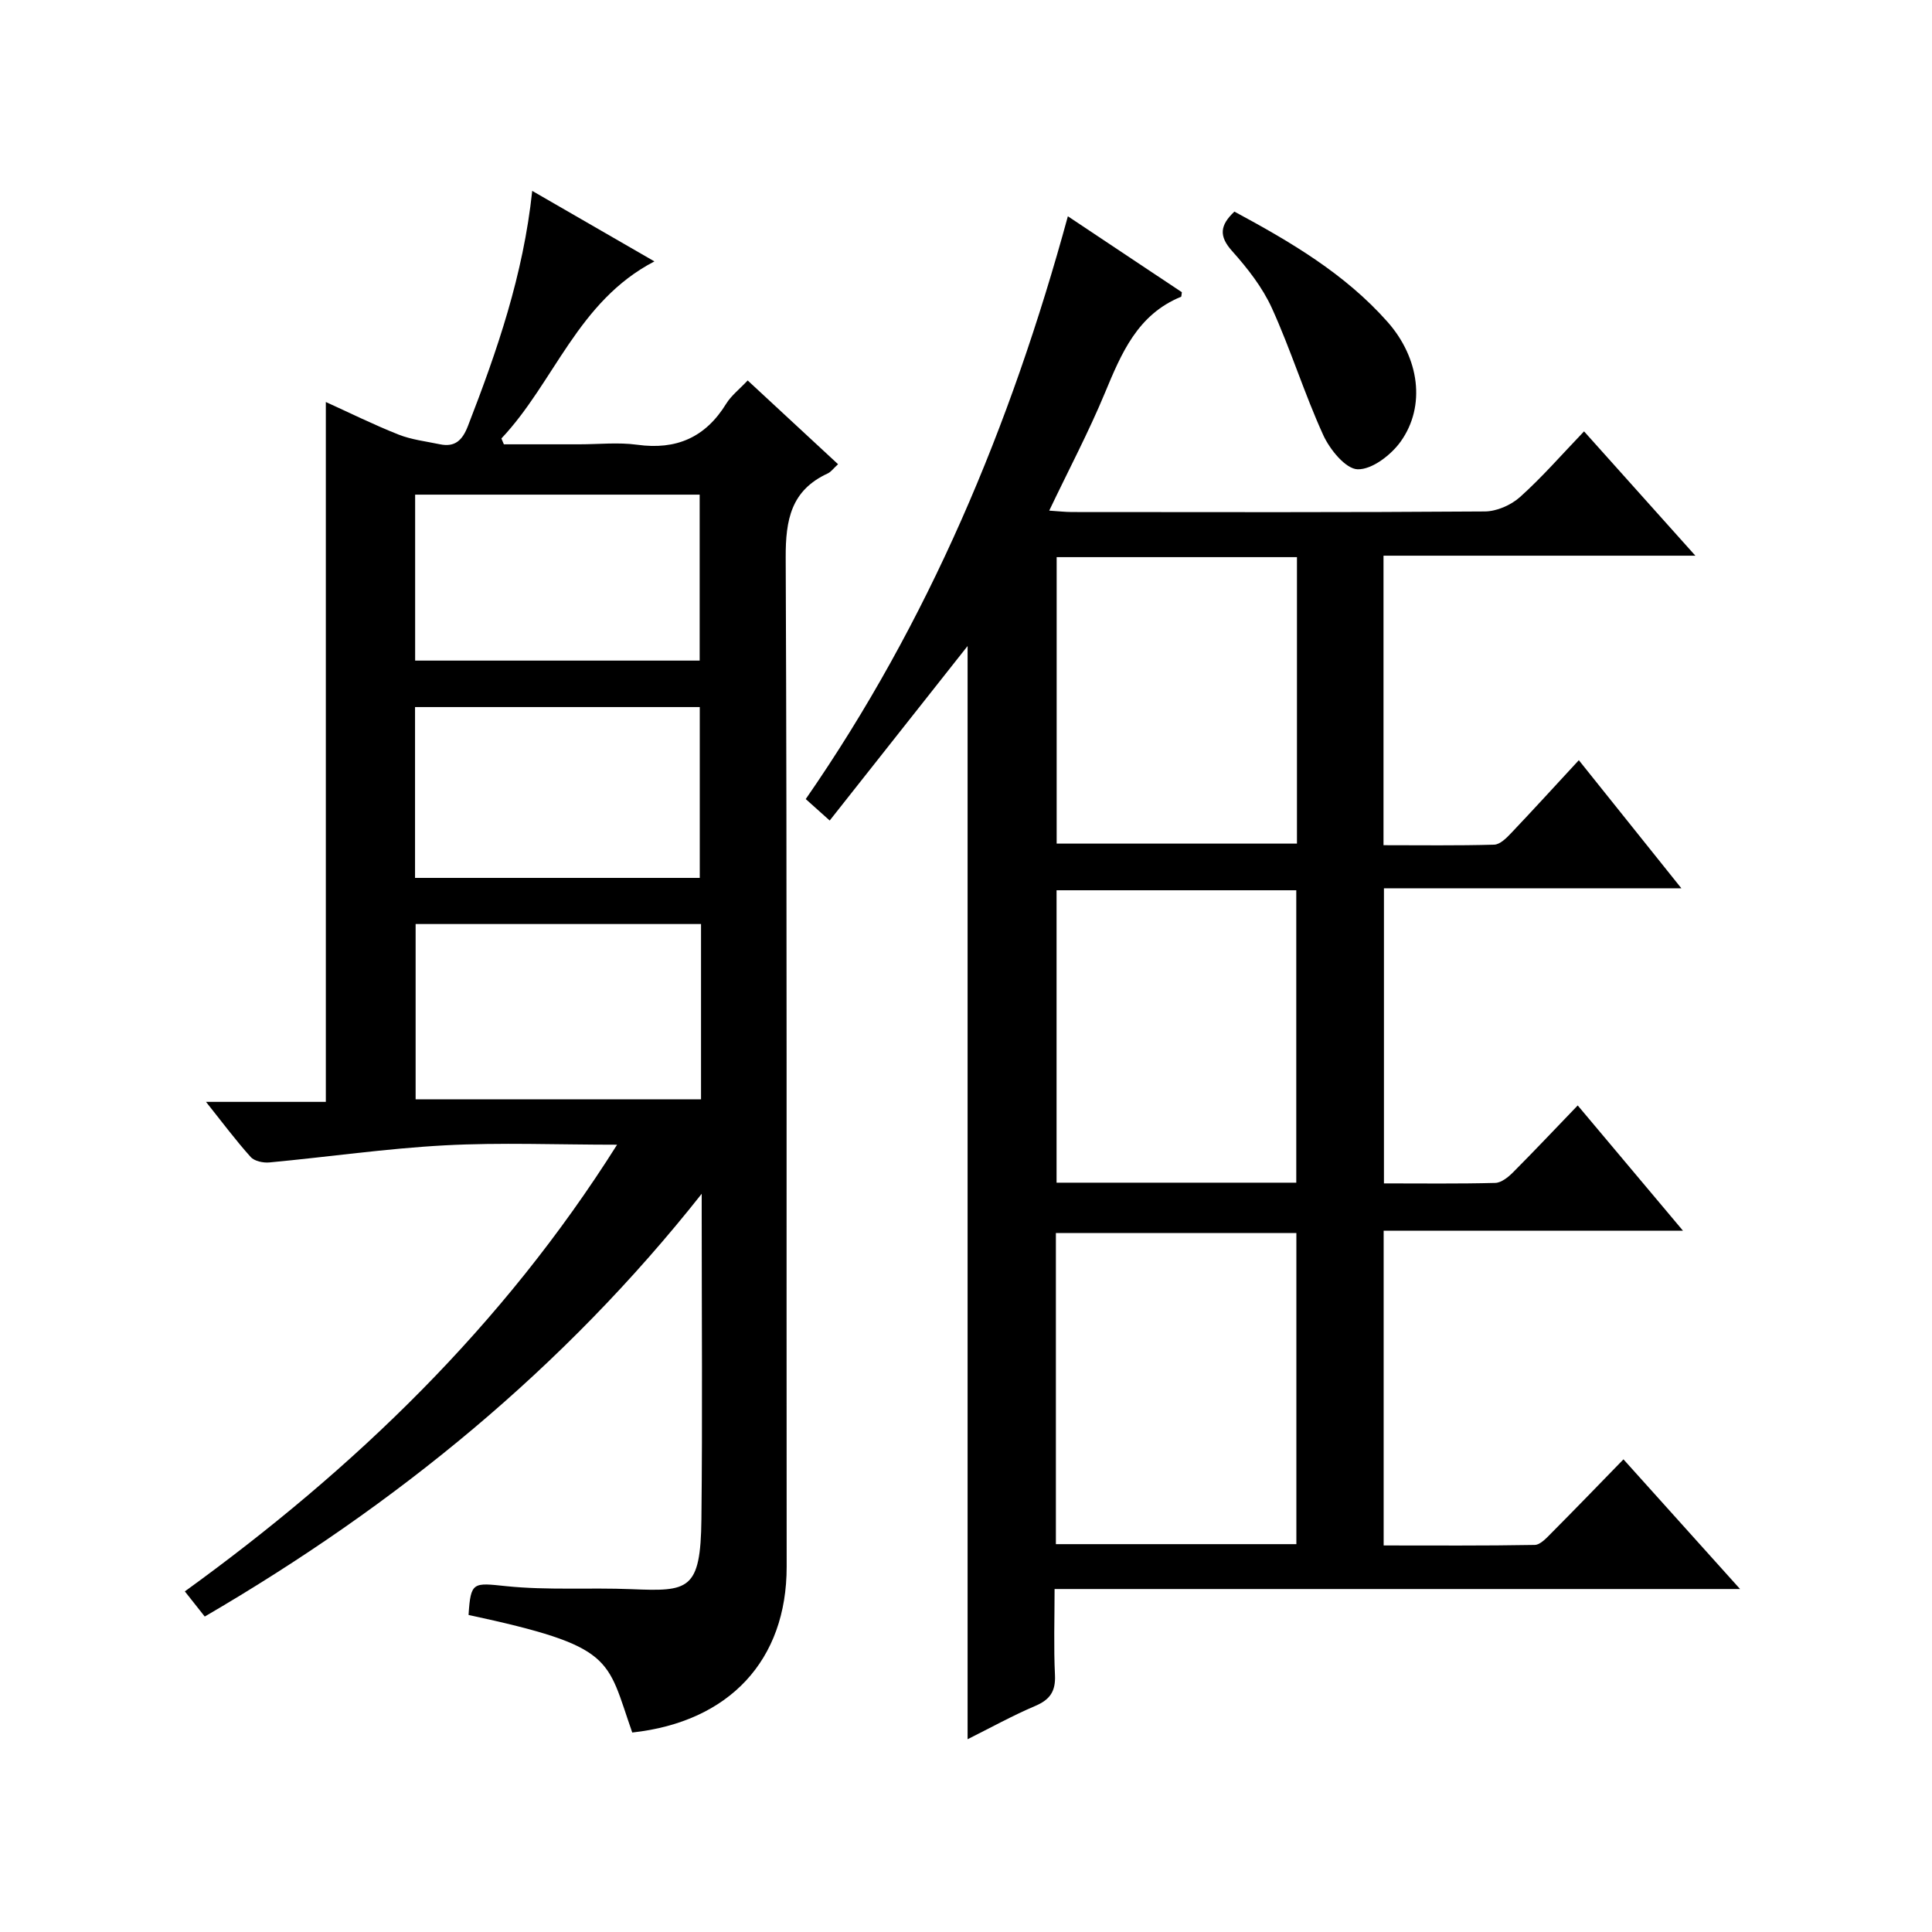 <?xml version="1.0" encoding="utf-8"?>
<svg version="1.1" id="ZDIC" xmlns="http://www.w3.org/2000/svg" xmlns:xlink="http://www.w3.org/1999/xlink" x="0px" y="0px"
	 viewBox="0 0 400 400" style="enable-background:new 0 0 400 400;" xml:space="preserve">

<g>
	
	<path d="M326.65,228.87c7.47,8.88,14.3,17.01,21.79,25.93c-21.07,0-41.37,0-61.97,0c0,21.93,0,43.18,0,65.17
		c10.44,0,20.86,0.08,31.27-0.11c1.19-0.02,2.49-1.48,3.5-2.5c4.91-4.93,9.74-9.94,14.88-15.22c8.18,9.1,15.79,17.56,24.14,26.85
		c-47.87,0-94.59,0-141.92,0c0,6.23-0.2,12.03,0.08,17.81c0.16,3.37-1.03,5.1-4.09,6.4c-4.7,2-9.2,4.49-14,6.89
		c0-75.8,0-151.16,0-226.34c-9.22,11.67-18.7,23.67-28.55,36.13c-2.04-1.82-3.33-2.99-4.96-4.44
		c25.44-36.72,42.41-77.19,54.27-120.66c8.23,5.48,16,10.65,23.6,15.72c-0.1,0.64-0.08,0.91-0.16,0.94
		c-9.02,3.68-12.35,11.69-15.77,19.91c-3.37,8.11-7.49,15.9-11.53,24.37c1.92,0.12,3.32,0.29,4.71,0.29
		c28.5,0.02,56.99,0.09,85.49-0.12c2.47-0.02,5.42-1.32,7.28-2.99c4.56-4.09,8.61-8.75,13.25-13.59
		c7.77,8.68,15.01,16.77,23.05,25.74c-22.23,0-43.28,0-64.57,0c0,20.1,0,39.69,0,59.94c7.72,0,15.32,0.11,22.91-0.11
		c1.2-0.03,2.54-1.36,3.51-2.39c4.58-4.82,9.05-9.73,14.02-15.1c7.03,8.78,13.82,17.26,21.23,26.52c-21.1,0-41.17,0-61.58,0
		c0,20.49,0,40.54,0,61.1c7.8,0,15.43,0.1,23.04-0.1c1.25-0.03,2.68-1.18,3.67-2.17C317.6,238.36,321.83,233.88,326.65,228.87z
		 M218.61,319.7c16.86,0,33.26,0,49.79,0c0-21.66,0-43.02,0-64.41c-16.75,0-33.15,0-49.79,0
		C218.61,276.82,218.61,298.05,218.61,319.7z M268.38,244.86c0-20.54,0-40.57,0-60.54c-16.78,0-33.17,0-49.63,0
		c0,20.35,0,40.37,0,60.54C235.42,244.86,251.71,244.86,268.38,244.86z M268.52,115.35c-16.96,0-33.35,0-49.75,0
		c0,20.03,0,39.71,0,59.31c16.81,0,33.19,0,49.75,0C268.52,154.74,268.52,135.18,268.52,115.35z"/>
	<path d="M127.76,237c-12.48,0-24.1-0.49-35.66,0.13c-12.13,0.65-24.21,2.41-36.32,3.54c-1.28,0.12-3.11-0.26-3.88-1.13
		c-3.07-3.41-5.82-7.11-9.25-11.41c8.82,0,16.72,0,24.81,0c0-48.48,0-96.53,0-144.9c4.88,2.21,9.89,4.7,15.07,6.75
		c2.69,1.06,5.67,1.4,8.53,2c3.15,0.66,4.68-0.84,5.82-3.78c6.03-15.54,11.46-31.23,13.31-48.68c8.56,4.94,16.67,9.62,25.3,14.6
		c-15.9,8.26-20.69,25.01-31.68,36.66c0.17,0.4,0.34,0.81,0.51,1.21c5.21,0,10.41,0,15.62,0c4,0,8.06-0.45,11.98,0.09
		c8.11,1.12,14.13-1.51,18.43-8.49c1.02-1.66,2.68-2.94,4.45-4.82c6.23,5.77,12.38,11.48,18.71,17.34
		c-0.95,0.86-1.45,1.59-2.14,1.91c-7.58,3.5-8.73,9.56-8.7,17.4c0.3,69.64,0.13,139.29,0.2,208.94
		c0.02,19.37-11.86,32.14-31.97,34.34c-5.42-15.44-3.46-17.8-33.89-24.34c0.44-6.95,0.95-6.67,7.82-5.96
		c8.57,0.88,17.27,0.27,25.91,0.62c11.81,0.48,14.32,0.32,14.48-14.49c0.23-20.99,0.06-41.99,0.06-62.98c0-1.46,0-2.93,0-4.39
		c-28.55,36.11-63.3,64.45-102.89,87.53c-1.39-1.76-2.62-3.31-4.12-5.21C73.38,304.07,104.08,274.57,127.76,237z M145.14,191.31
		c-20.01,0-39.55,0-59.09,0c0,12.34,0,24.36,0,36.29c19.93,0,39.45,0,59.09,0C145.14,215.4,145.14,203.6,145.14,191.31z
		 M144.88,181.76c0-12.05,0-23.74,0-35.37c-19.91,0-39.44,0-58.95,0c0,11.97,0,23.55,0,35.37
		C105.63,181.76,125.04,181.76,144.88,181.76z M144.86,136.77c0-11.76,0-23.12,0-34.36c-19.92,0-39.44,0-58.91,0
		c0,11.65,0,22.9,0,34.36C105.67,136.77,125.08,136.77,144.86,136.77z"/>
	<path d="M255.57,43.81c11.56,6.23,22.85,12.84,31.69,22.82c6.64,7.49,7.96,17.45,2.75,24.77c-1.99,2.79-5.94,5.84-8.92,5.76
		c-2.49-0.06-5.77-4.1-7.13-7.09c-3.92-8.59-6.72-17.69-10.63-26.28c-1.96-4.31-5.05-8.25-8.24-11.82
		C252.31,48.87,252.58,46.63,255.57,43.81z"/>
	
	
	
	
	
	
</g>
</svg>
